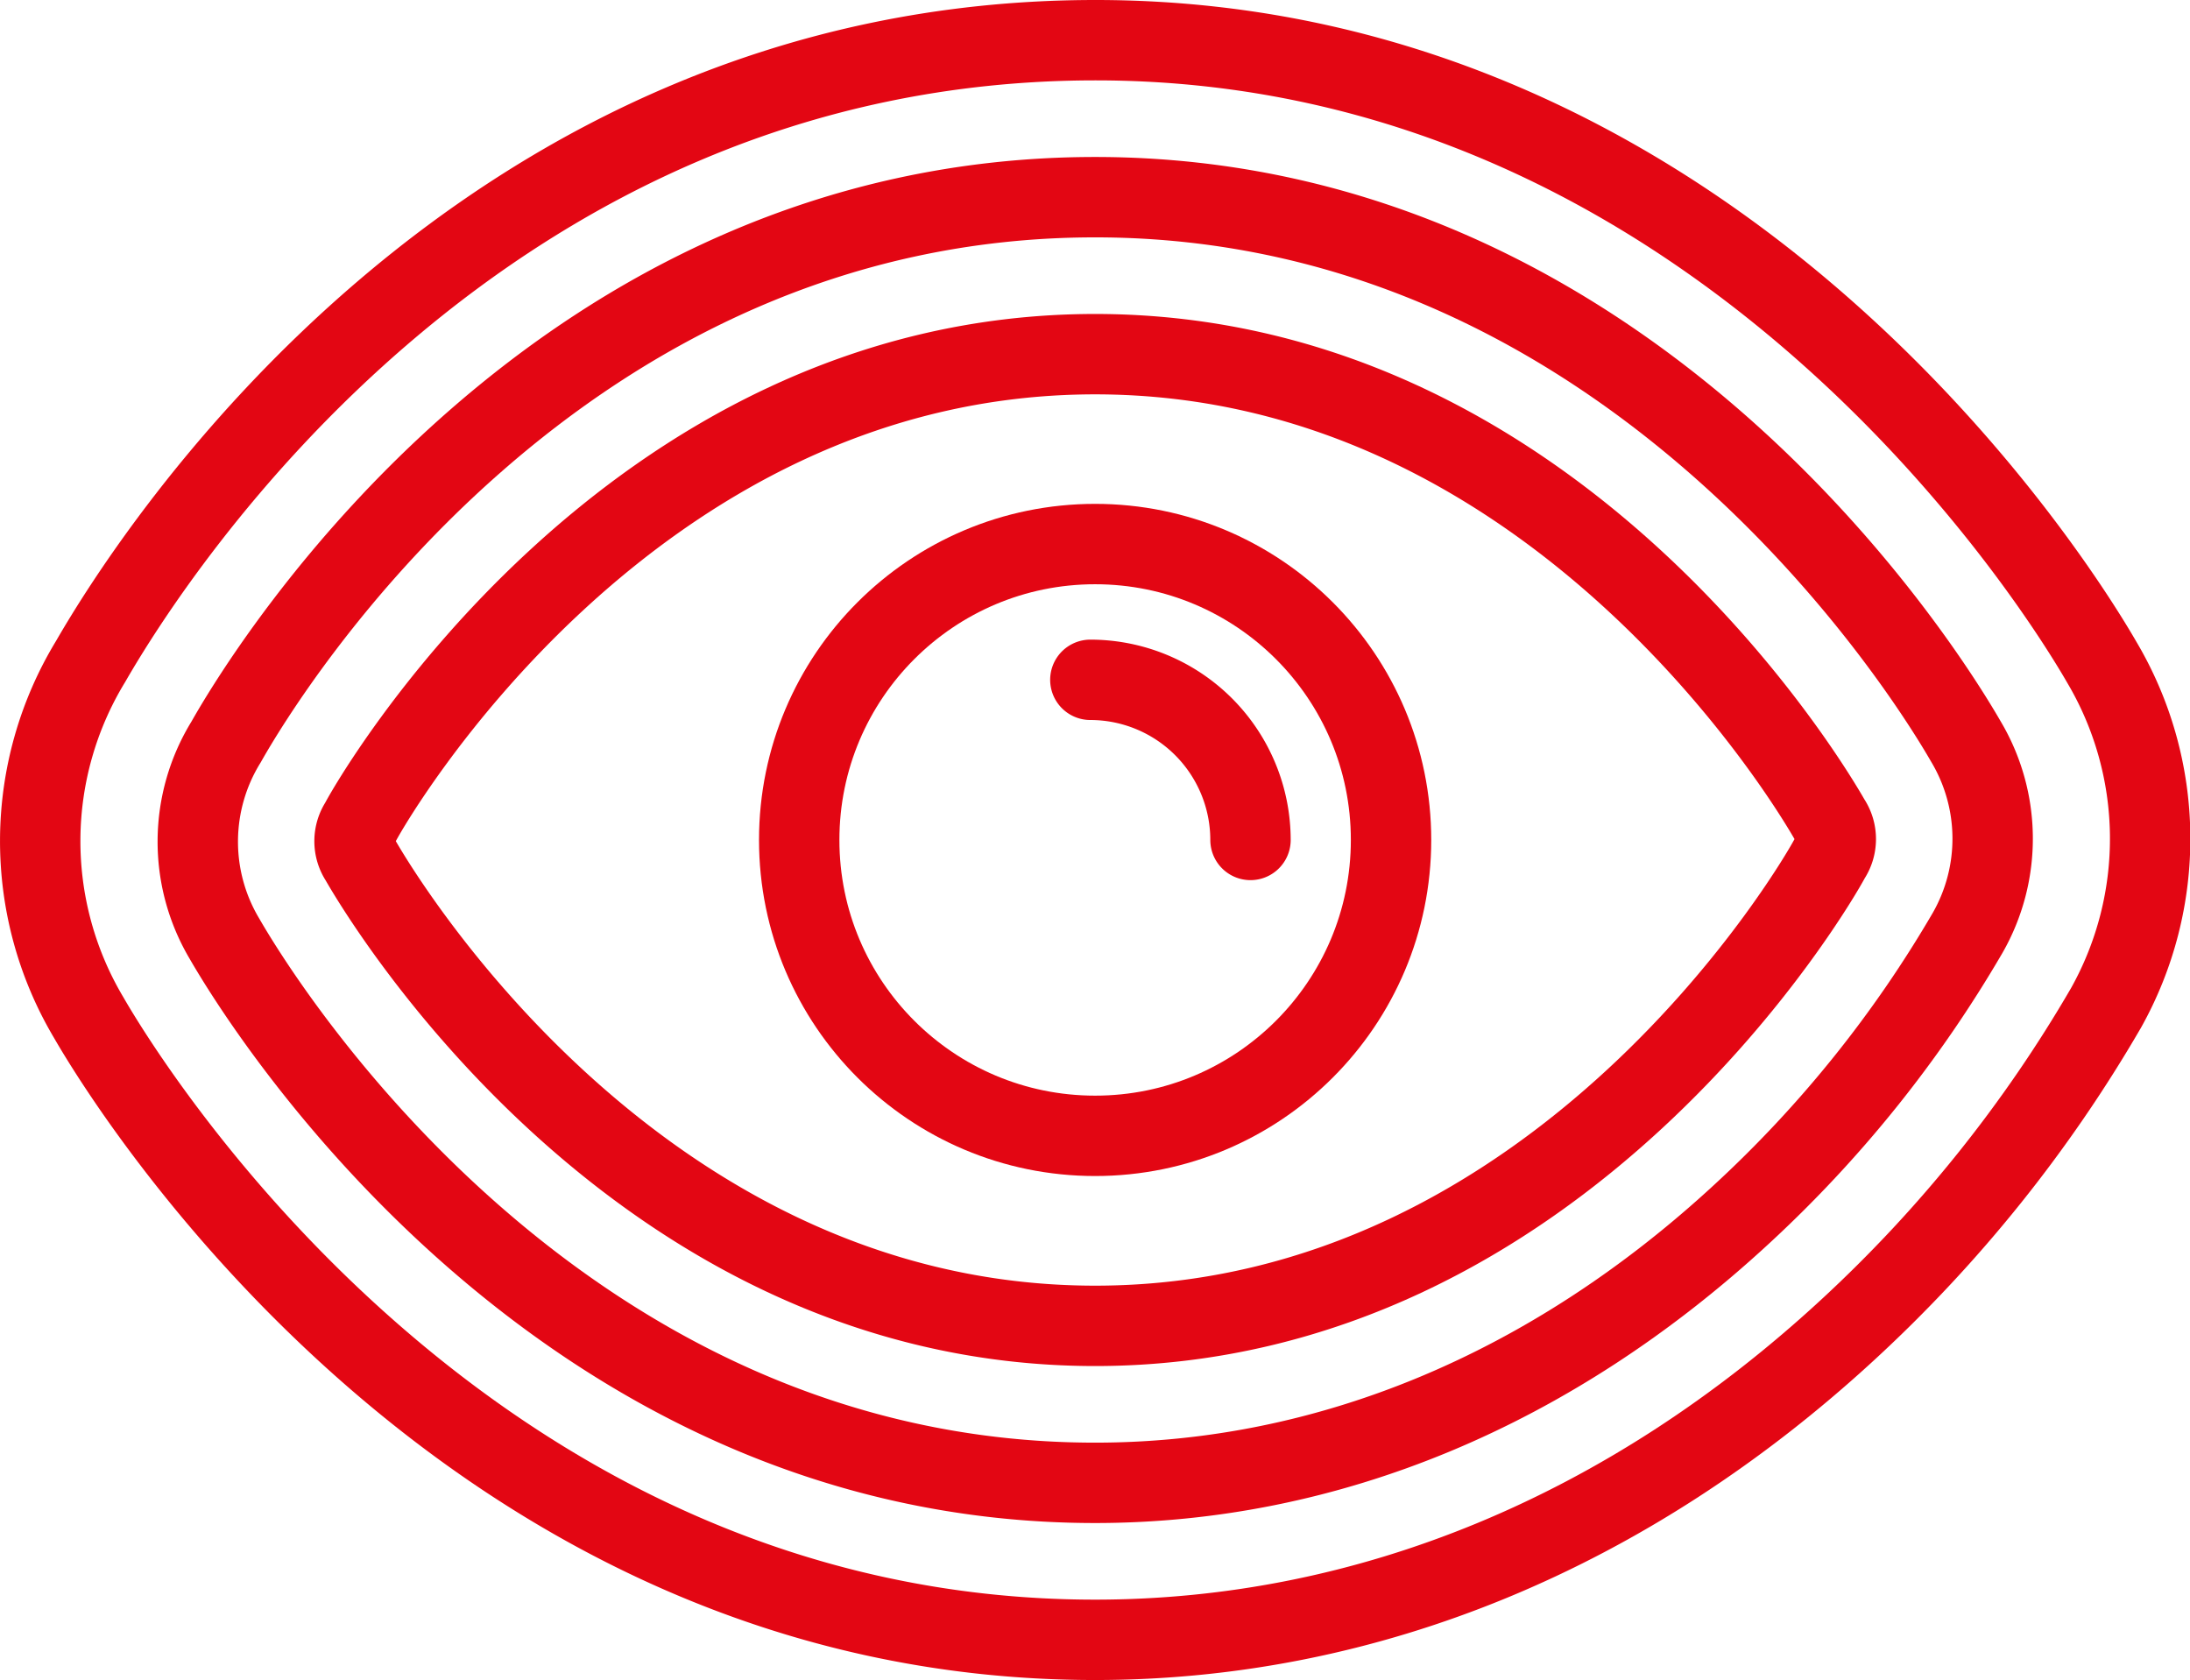 <svg xmlns="http://www.w3.org/2000/svg" viewBox="0 0 174.36 133.77"><defs><style>.cls-1{fill:none;stroke:#e30613;stroke-linecap:round;stroke-linejoin:round;stroke-width:6.4px;}</style></defs><title>vision</title><g id="Layer_2" data-name="Layer 2"><g id="Layer_1-2" data-name="Layer 1"><path class="cls-1" d="M87.19,130.57c-50,0-77.09-44.27-80.13-49.55a27.5,27.5,0,0,1,.16-28.36c5.06-8.79,31.11-49.46,80-49.46,50.07,0,77.09,44.27,80.13,49.55a27.58,27.58,0,0,1,.32,27.51,109.79,109.79,0,0,1-20.52,25.59C129.65,122,108.92,130.57,87.19,130.57Z"/><path class="cls-1" d="M87.19,118.07c-43,0-66.54-38.49-69.32-43.33A15.11,15.11,0,0,1,18,59.08h0C21.43,53,44.47,15.7,87.19,15.7c43.05,0,66.53,38.48,69.32,43.33a15.11,15.11,0,0,1,.15,15.24,96.54,96.54,0,0,1-18,22.41C123.51,110.67,105.72,118.07,87.19,118.07Z"/><path class="cls-1" d="M87.19,105.57c-37.31,0-57.73-35.74-58.52-37.12a2.66,2.66,0,0,1,0-2.94c.79-1.57,21.21-37.31,58.52-37.31s57.73,35.74,58.51,37.11a2.68,2.68,0,0,1,0,3C144.92,69.83,124.49,105.57,87.19,105.57Z"/><path class="cls-1" d="M86.81,54.13A12.76,12.76,0,0,1,99.56,66.88"/><circle class="cls-1" cx="87.19" cy="66.88" r="23.56"/></g></g></svg>